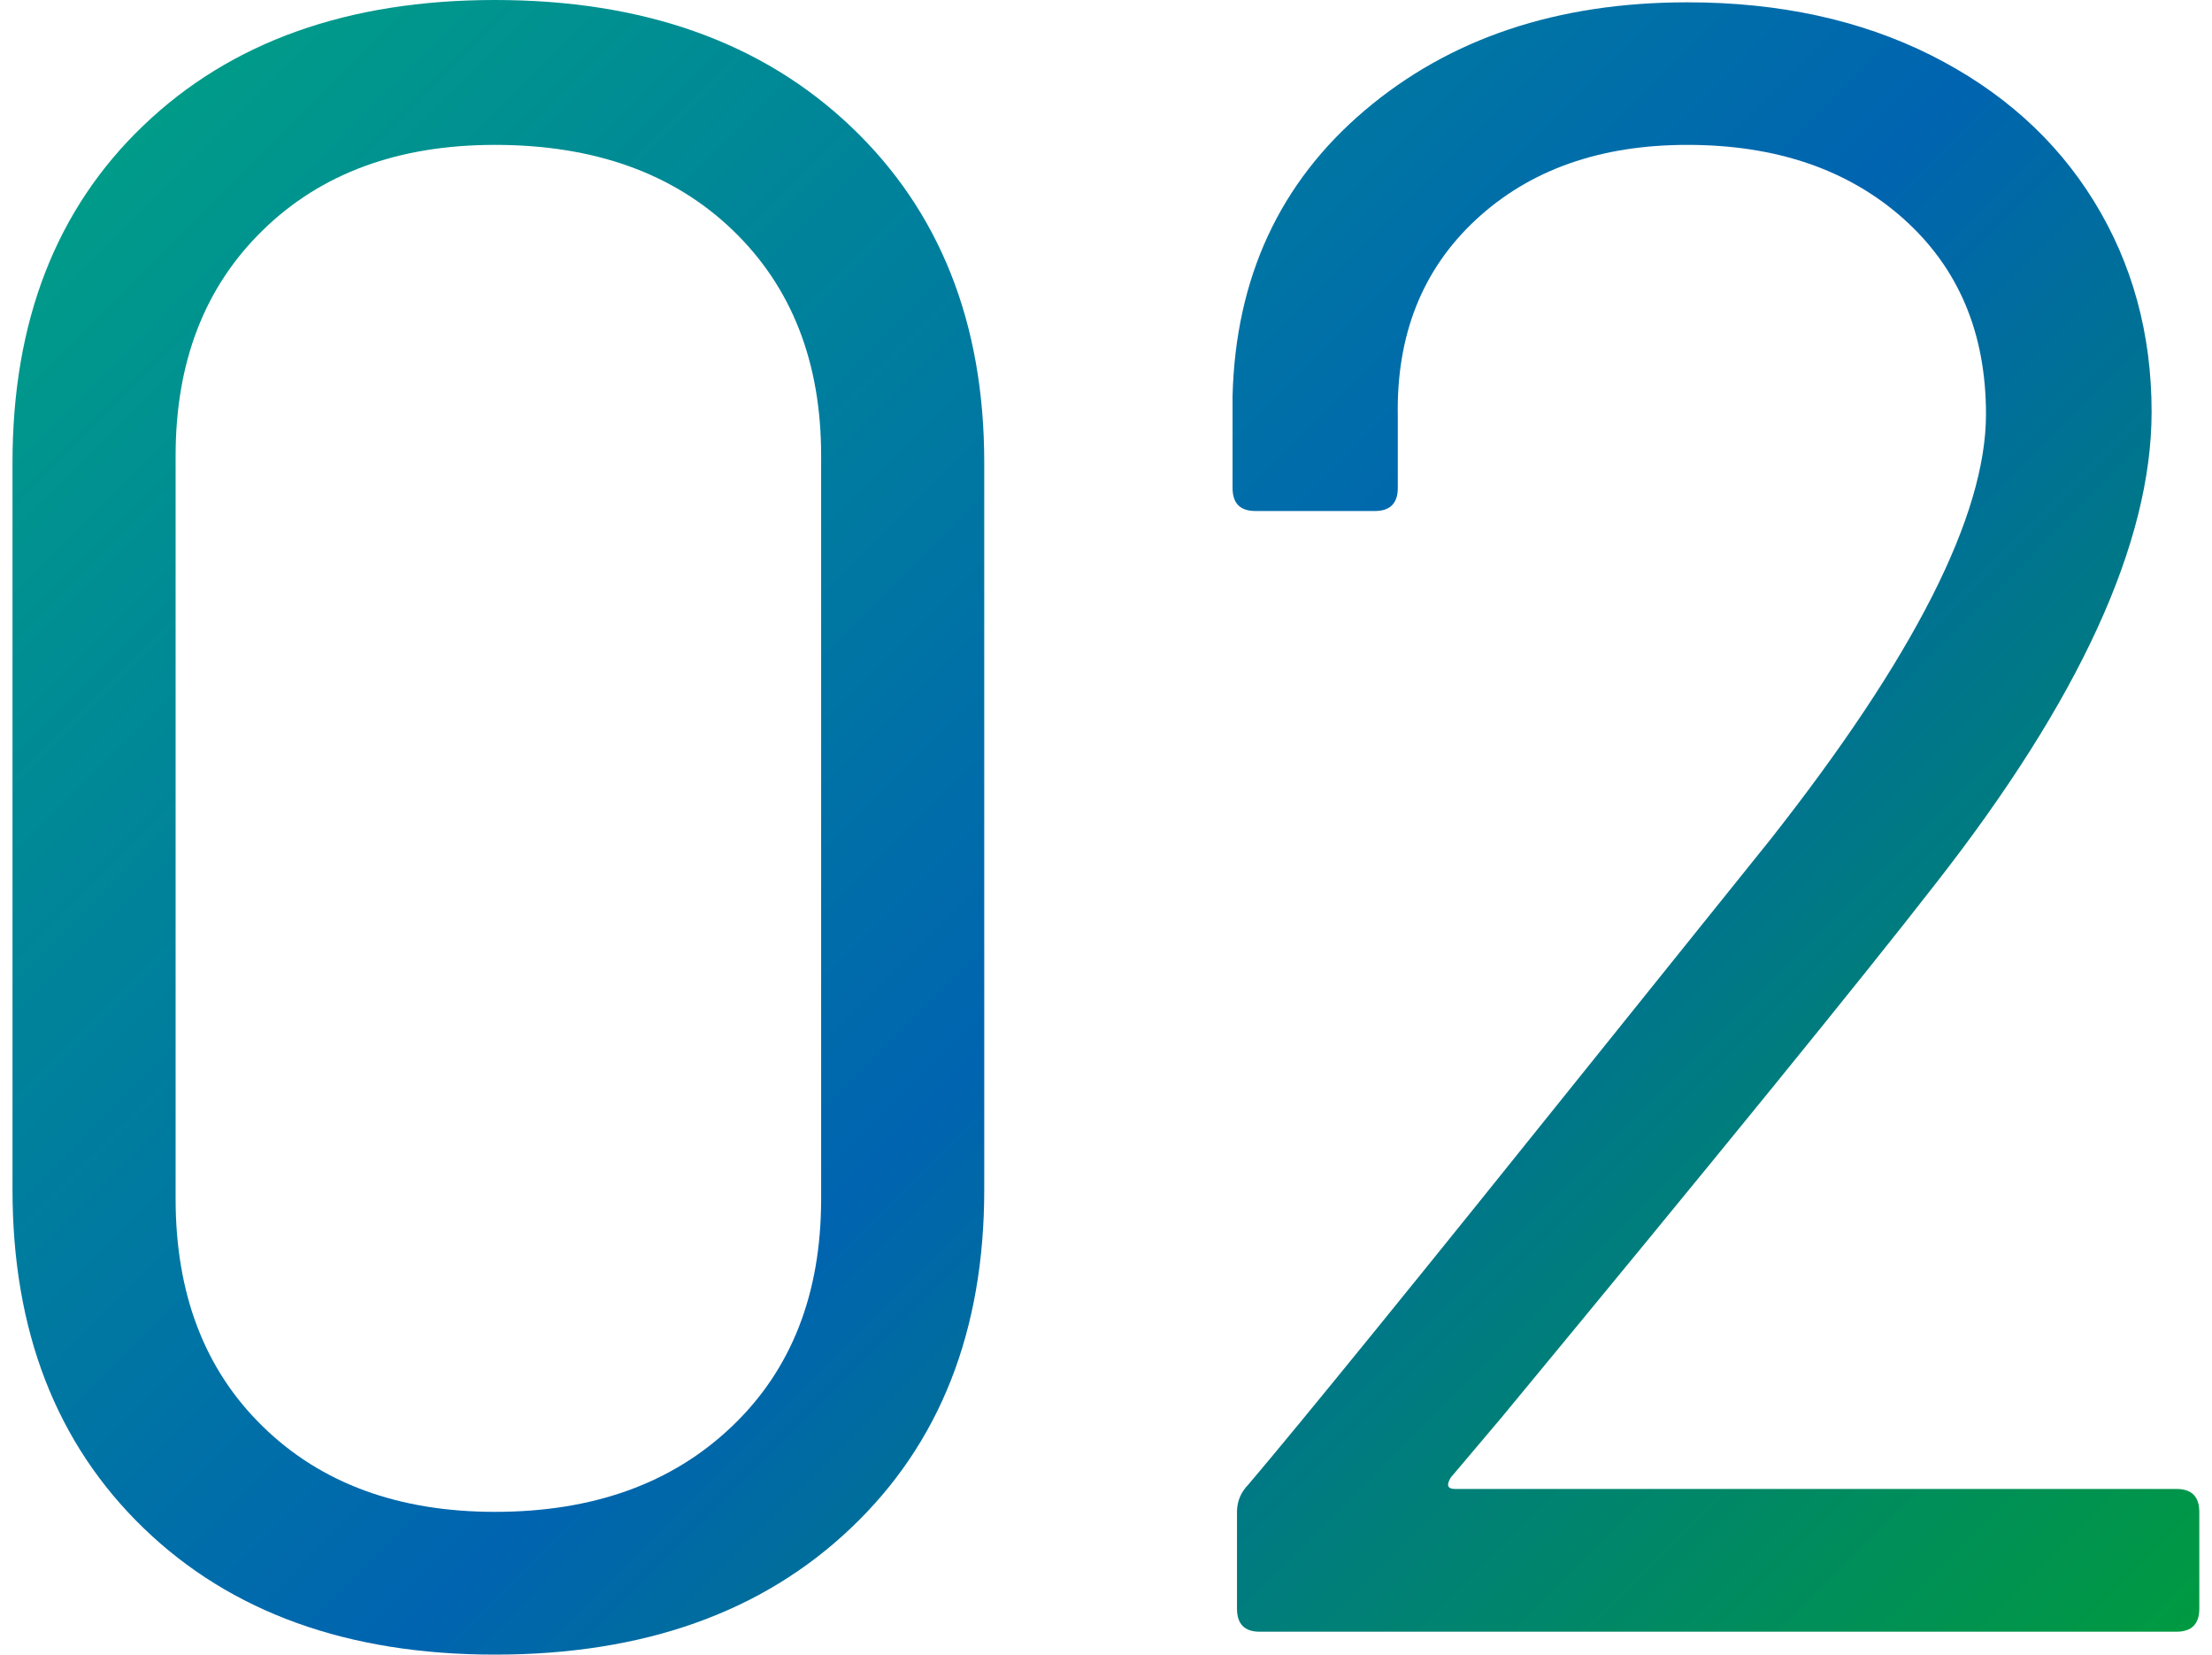 <?xml version="1.0" encoding="utf-8"?>
<!-- Generator: Adobe Illustrator 25.0.1, SVG Export Plug-In . SVG Version: 6.00 Build 0)  -->
<svg version="1.1" id="レイヤー_1" xmlns="http://www.w3.org/2000/svg" xmlns:xlink="http://www.w3.org/1999/xlink" x="0px"
	 y="0px" viewBox="0 0 115 86" style="enable-background:new 0 0 115 86;" xml:space="preserve">
<style type="text/css">
	.st0{fill:url(#SVGID_1_);}
	.st1{fill:url(#SVGID_2_);}
	.st2{fill:url(#SVGID_3_);}
	.st3{fill:url(#SVGID_4_);}
	.st4{fill:url(#SVGID_5_);}
	.st5{fill:url(#SVGID_6_);}
</style>
<g>
	<g>
		<linearGradient id="SVGID_1_" gradientUnits="userSpaceOnUse" x1="13.778" y1="0.192" x2="106.071" y2="92.485">
			<stop  offset="0" style="stop-color:#009B89"/>
			<stop  offset="0.5" style="stop-color:#0064B0"/>
			<stop  offset="1" style="stop-color:#009A41"/>
		</linearGradient>
		<path class="st0" d="M7.46,79.42c-4.54-4.39-6.81-10.25-6.81-17.58v-37.8c0-7.34,2.27-13.18,6.81-17.52C12,2.17,18.09,0,25.73,0
			c7.72,0,13.89,2.19,18.51,6.58c4.62,4.39,6.93,10.21,6.93,17.46v37.8c0,7.34-2.31,13.2-6.93,17.58C39.63,83.81,33.45,86,25.73,86
			C18.09,86,12,83.81,7.46,79.42z M38.03,74.16c3.11-2.95,4.66-6.9,4.66-11.84V23.68c0-4.86-1.53-8.77-4.6-11.72
			c-3.07-2.95-7.19-4.43-12.36-4.43c-5.02,0-9.04,1.48-12.06,4.43c-3.03,2.95-4.54,6.86-4.54,11.72v38.63
			c0,4.94,1.51,8.89,4.54,11.84c3.02,2.95,7.05,4.43,12.06,4.43C30.83,78.58,34.93,77.11,38.03,74.16z"/>
		<linearGradient id="SVGID_2_" gradientUnits="userSpaceOnUse" x1="13.778" y1="0.192" x2="106.071" y2="92.485">
			<stop  offset="0" style="stop-color:#009B89"/>
			<stop  offset="0.5" style="stop-color:#0064B0"/>
			<stop  offset="1" style="stop-color:#009A41"/>
		</linearGradient>
		<path class="st1" d="M75.65,77.39h37.5c0.8,0,1.19,0.4,1.19,1.2v5.02c0,0.8-0.4,1.2-1.19,1.2H65.5c-0.8,0-1.19-0.4-1.19-1.2v-5.02
			c0-0.56,0.2-1.03,0.6-1.44c2.71-3.19,8.8-10.68,18.27-22.49l8.84-11c7.48-9.49,11.23-16.86,11.23-22.13
			c0-4.23-1.43-7.61-4.3-10.17c-2.87-2.55-6.61-3.83-11.23-3.83c-4.54,0-8.2,1.3-10.99,3.89c-2.79,2.59-4.14,6-4.06,10.23v3.71
			c0,0.8-0.4,1.2-1.19,1.2h-6.21c-0.8,0-1.19-0.4-1.19-1.2v-4.79c0.16-6.14,2.45-11.08,6.87-14.83c4.42-3.75,10.01-5.62,16.78-5.62
			c4.78,0,9,0.92,12.66,2.75c3.66,1.84,6.49,4.37,8.48,7.6c1.99,3.23,2.99,6.88,2.99,10.94c0,6.78-3.74,14.95-11.23,24.52
			c-3.9,5.02-11.43,14.27-22.57,27.75l-2.63,3.11C75.18,77.19,75.25,77.39,75.65,77.39z"/>
	</g>
</g>
</svg>
